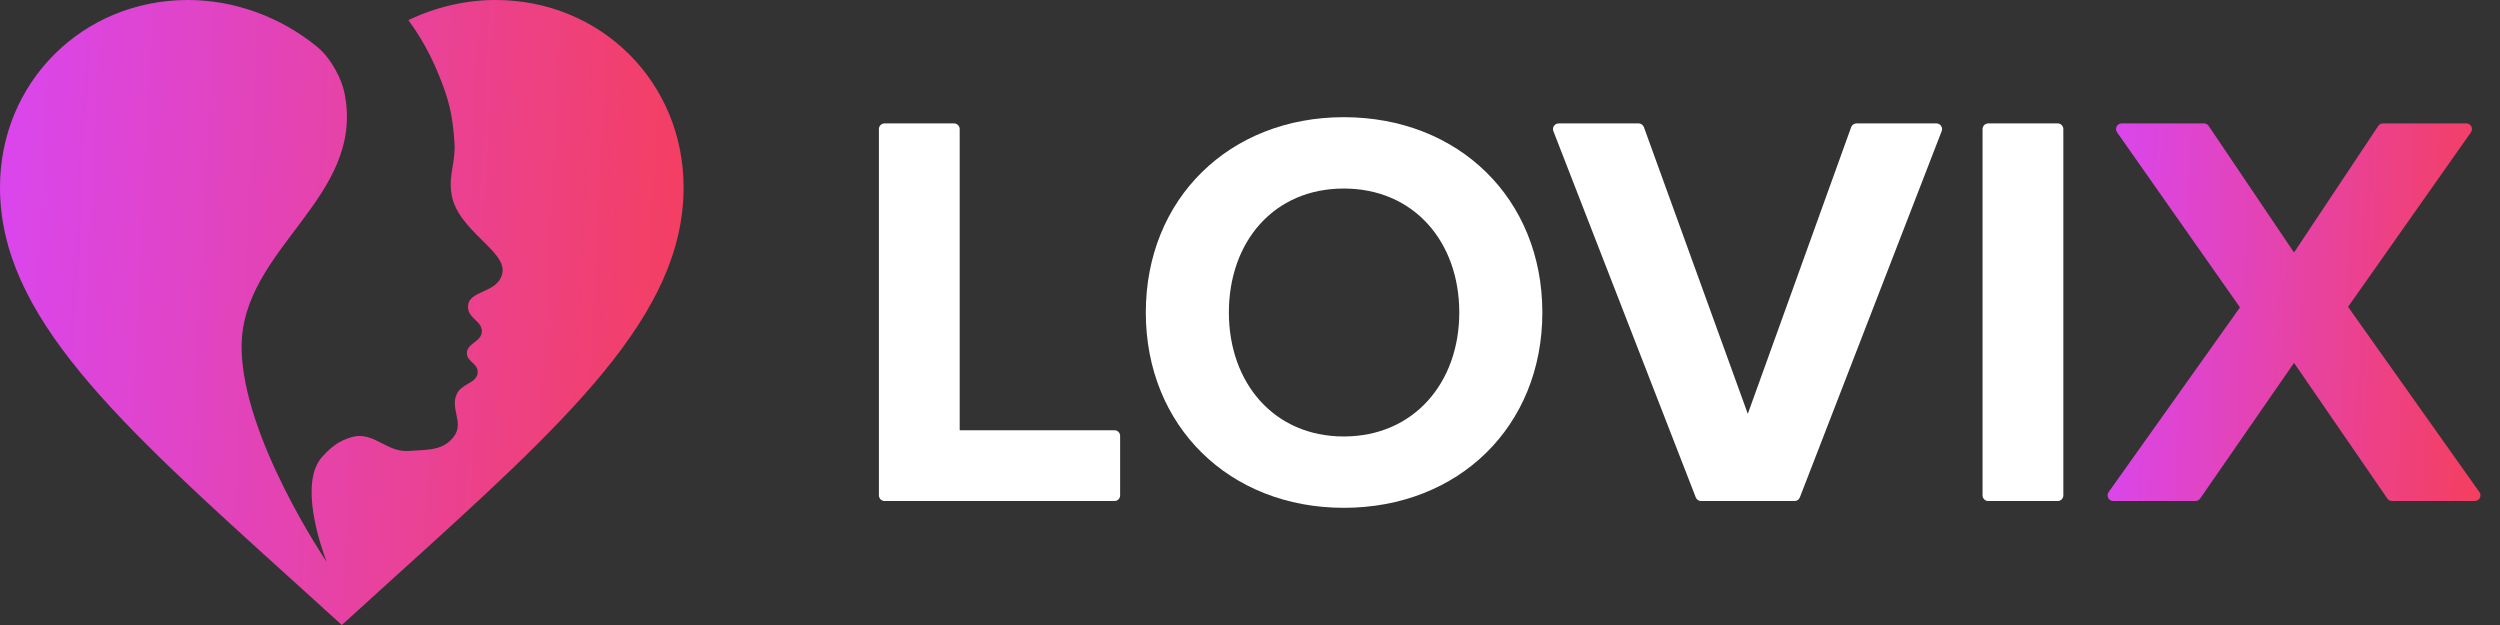 <svg width="80" height="20" viewBox="0 0 80 20" fill="none" xmlns="http://www.w3.org/2000/svg">
    <rect x="0" y="0" width="80" height="20" fill="#333333" stroke="none"/>
    <path d="M9.352 18.561L10.938 20L12.523 18.561C18.156 13.471 21.875 10.104 21.875 5.995C21.875 2.627 19.228 0 15.859 0C14.884 0 13.928 0.232 13.068 0.645C13.435 1.141 13.752 1.702 14.012 2.325C14.359 3.153 14.484 3.666 14.543 4.561C14.563 4.858 14.523 5.096 14.484 5.329C14.437 5.608 14.392 5.878 14.451 6.228C14.553 6.821 15.019 7.282 15.428 7.686C15.809 8.062 16.14 8.389 16.077 8.728C16.011 9.079 15.721 9.21 15.455 9.331C15.189 9.451 14.947 9.561 14.979 9.868C14.995 10.03 15.101 10.131 15.204 10.23C15.316 10.336 15.425 10.439 15.418 10.614C15.412 10.777 15.292 10.869 15.174 10.96C15.052 11.055 14.932 11.148 14.941 11.316C14.947 11.445 15.031 11.523 15.114 11.6C15.198 11.678 15.282 11.755 15.286 11.886C15.293 12.096 15.139 12.186 14.972 12.283C14.841 12.36 14.702 12.441 14.627 12.588C14.511 12.815 14.558 13.038 14.603 13.256C14.652 13.492 14.7 13.722 14.539 13.947C14.241 14.366 13.823 14.388 13.332 14.415C13.253 14.419 13.172 14.424 13.09 14.43C12.747 14.456 12.477 14.317 12.216 14.182C11.915 14.027 11.625 13.878 11.245 13.991C10.83 14.115 10.617 14.289 10.322 14.605C9.559 15.426 10.247 17.438 10.454 17.982C10.454 17.982 7.761 14.015 7.731 11.14C7.697 7.94 11.7 6.351 11.025 2.982C10.938 2.544 10.61 1.874 10.14 1.491C9.003 0.562 7.534 0 6.016 0C2.647 0 0 2.627 0 5.995C0 10.104 3.719 13.471 9.352 18.561Z" fill="url(#paint0_linear_523_10387)"/>
    <path d="M79.341 15.747C79.427 15.867 79.34 16.032 79.193 16.032H76.545C76.485 16.032 76.429 16.003 76.395 15.954L73.409 11.612L70.404 15.954C70.37 16.003 70.314 16.032 70.254 16.032H67.625C67.477 16.032 67.391 15.867 67.476 15.747L71.679 9.837L67.746 4.234C67.662 4.114 67.748 3.949 67.895 3.949H70.526C70.587 3.949 70.643 3.979 70.677 4.029L73.409 8.08L76.104 4.03C76.137 3.98 76.194 3.949 76.255 3.949H78.921C79.068 3.949 79.155 4.114 79.07 4.234L75.138 9.819L79.341 15.747Z" fill="url(#paint1_linear_523_10387)"/>
    <path d="M35.844 15.851C35.844 15.951 35.763 16.033 35.663 16.033H28.307C28.206 16.033 28.125 15.951 28.125 15.851V4.13C28.125 4.03 28.206 3.949 28.307 3.949H30.528C30.629 3.949 30.71 4.03 30.71 4.13V13.768H35.663C35.763 13.768 35.844 13.849 35.844 13.949V15.851Z" fill="white"/>
    <path d="M43.001 16.25C39.342 16.25 36.666 13.641 36.666 10C36.666 6.359 39.342 3.75 43.001 3.75C46.679 3.75 49.355 6.359 49.355 10C49.355 13.641 46.679 16.25 43.001 16.25ZM43.001 13.967C45.241 13.967 46.697 12.246 46.697 10C46.697 7.736 45.241 6.033 43.001 6.033C40.762 6.033 39.324 7.736 39.324 10C39.324 12.246 40.762 13.967 43.001 13.967Z" fill="white"/>
    <path d="M57.595 15.917C57.568 15.986 57.501 16.033 57.425 16.033H54.434C54.359 16.033 54.292 15.987 54.265 15.917L49.708 4.196C49.662 4.077 49.75 3.949 49.878 3.949H52.434C52.511 3.949 52.579 3.997 52.605 4.069L55.93 13.243L59.237 4.069C59.263 3.997 59.331 3.949 59.408 3.949H61.964C62.092 3.949 62.18 4.077 62.134 4.196L57.595 15.917Z" fill="white"/>
    <path d="M66.027 15.851C66.027 15.951 65.946 16.033 65.845 16.033H63.624C63.523 16.033 63.442 15.951 63.442 15.851V4.13C63.442 4.03 63.523 3.949 63.624 3.949H65.845C65.946 3.949 66.027 4.03 66.027 4.13V15.851Z" fill="white"/>
    <defs>
        <linearGradient id="paint0_linear_523_10387" x1="0" y1="0" x2="22.803" y2="1.121" gradientUnits="userSpaceOnUse">
            <stop stop-color="#D946EF"/>
            <stop offset="1" stop-color="#F43F5E"/>
        </linearGradient>
        <linearGradient id="paint1_linear_523_10387" x1="67.442" y1="3.949" x2="79.887" y2="4.502" gradientUnits="userSpaceOnUse">
            <stop stop-color="#D946EF"/>
            <stop offset="1" stop-color="#F43F5E"/>
        </linearGradient>
    </defs>
</svg>
